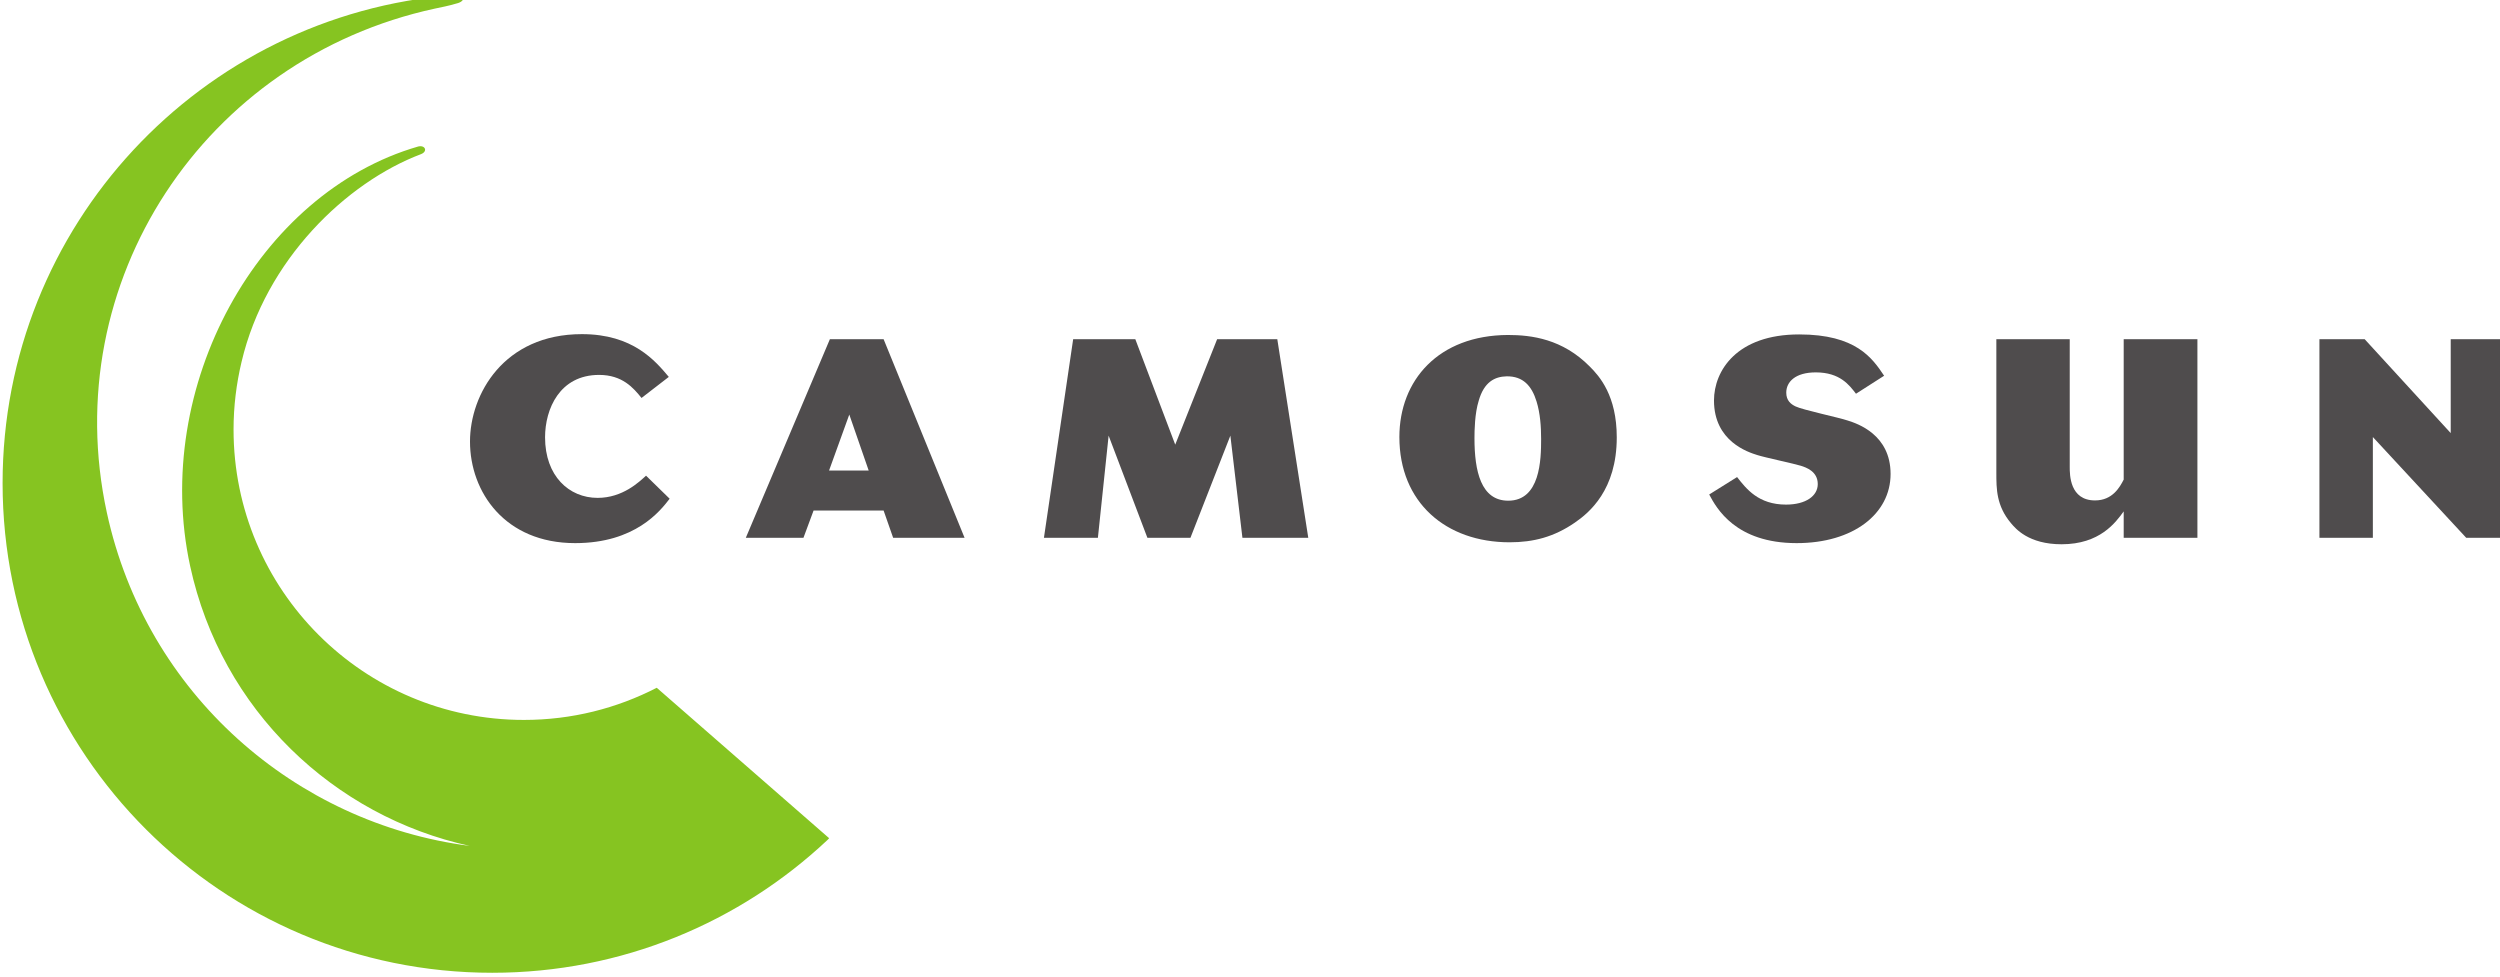<?xml version="1.0" encoding="UTF-8" standalone="no"?>
<!-- Created with Inkscape (http://www.inkscape.org/) -->

<svg
   xmlns:dc="http://purl.org/dc/elements/1.1/"
   xmlns:cc="http://creativecommons.org/ns#"
   xmlns:rdf="http://www.w3.org/1999/02/22-rdf-syntax-ns#"
   xmlns:svg="http://www.w3.org/2000/svg"
   xmlns="http://www.w3.org/2000/svg"
   xmlns:sodipodi="http://sodipodi.sourceforge.net/DTD/sodipodi-0.dtd"
   xmlns:inkscape="http://www.inkscape.org/namespaces/inkscape"
   width="67.719mm"
   height="26.47mm"
   viewBox="0 0 67.719 26.47"
   version="1.1"
   id="svg501"
   inkscape:version="0.92.3 (2405546, 2018-03-11)"
   sodipodi:docname="logo.svg">
  <defs
     id="defs495">
    <clipPath
       id="clipPath90"
       clipPathUnits="userSpaceOnUse">
      <path
         inkscape:connector-curvature="0"
         id="path88"
         d="m 316.21,542.52 h 191.959 v 76.055 H 316.21 Z" />
    </clipPath>
    <clipPath
       id="clipPath78"
       clipPathUnits="userSpaceOnUse">
      <path
         inkscape:connector-curvature="0"
         id="path76"
         d="m 316.21,543.541 h 191.959 v 75.035 H 316.21 Z" />
    </clipPath>
  </defs>
  <sodipodi:namedview
     id="base"
     pagecolor="#ffffff"
     bordercolor="#666666"
     borderopacity="1.0"
     inkscape:pageopacity="0.0"
     inkscape:pageshadow="2"
     inkscape:zoom="0.7"
     inkscape:cx="-59.800639"
     inkscape:cy="-56.079935"
     inkscape:document-units="mm"
     inkscape:current-layer="layer1"
     showgrid="false"
     fit-margin-top="0"
     fit-margin-left="0"
     fit-margin-right="0"
     fit-margin-bottom="0"
     inkscape:window-width="1920"
     inkscape:window-height="1017"
     inkscape:window-x="-8"
     inkscape:window-y="-8"
     inkscape:window-maximized="1" />
  <g
     inkscape:label="Layer 1"
     inkscape:groupmode="layer"
     id="layer1"
     transform="translate(-56.855,-85.705)">
    <g
       id="g72"
       transform="matrix(0.353,0,0,-0.353,-54.697,303.925)">
      <g
         id="g74"
         clip-path="url(#clipPath78)">
        <g
           id="g80"
           transform="translate(330.602,574.753)">
          <path
             d="M 0,0 C 2.402,-11.088 11.052,-19.204 21.454,-21.477 8.084,-19.75 -3.373,-9.83 -6.392,4.099 c -3.835,17.694 7.474,34.84 25.171,38.675 0.525,0.114 0.971,0.188 1.652,0.389 0.721,0.159 0.755,0.73 -0.228,0.652 C 0.844,42.299 -14.392,26.109 -14.392,6.361 c 0,-20.748 16.821,-37.573 37.573,-37.573 9.95,0 18.998,3.87 25.72,10.185 0.05,0.046 0.088,0.092 0.135,0.14 L 35.805,-9.342 c -3.055,-1.575 -6.517,-2.468 -10.191,-2.468 -12.306,0 -22.283,9.974 -22.283,22.281 0,1.788 0.217,3.525 0.614,5.192 1.843,7.837 8.045,13.779 13.78,15.947 0.53,0.213 0.31,0.711 -0.223,0.583 C 5.232,28.646 -2.985,13.77 0,0"
             style="fill:#86c421;fill-opacity:1;fill-rule:evenodd;stroke:none"
             id="path82"
             inkscape:connector-curvature="0" />
        </g>
      </g>
    </g>
    <g
       id="g84"
       transform="matrix(0.353,0,0,-0.353,-54.697,303.925)">
      <g
         id="g86"
         clip-path="url(#clipPath90)">
        <g
           id="g92"
           transform="translate(367.397,579.917)">
          <path
             d="m 0,0 c -0.713,-0.927 -2.633,-3.407 -7.25,-3.407 -5.394,0 -8.07,3.925 -8.07,7.795 0,3.625 2.589,8.242 8.588,8.242 3.927,0 5.63,-2.051 6.667,-3.282 L -2.158,7.732 c -0.625,0.775 -1.467,1.769 -3.257,1.769 -3.021,0 -4.145,-2.611 -4.145,-4.791 0,-2.963 1.833,-4.645 4.035,-4.645 1.922,0 3.195,1.231 3.713,1.704 z"
             style="fill:#4f4c4d;fill-opacity:1;fill-rule:evenodd;stroke:none"
             id="path94"
             inkscape:connector-curvature="0" />
        </g>
        <g
           id="g96"
           transform="translate(373.242,576.919)">
          <path
             d="m 0,0 h 4.423 l 0.776,2.092 h 5.374 L 11.305,0 h 5.481 L 10.573,15.24 H 6.451 Z M 9.429,5.16 H 6.387 L 7.94,9.457 Z"
             style="fill:#4f4c4d;fill-opacity:1;fill-rule:evenodd;stroke:none"
             id="path98"
             inkscape:connector-curvature="0" />
        </g>
        <g
           id="g100"
           transform="translate(398.361,592.159)">
          <path
             d="M 0,0 H 4.769 L 7.832,-8.092 11.048,0 h 4.616 l 2.377,-15.24 H 12.988 L 12.063,-7.402 8.999,-15.24 H 5.696 L 2.721,-7.402 1.898,-15.24 h -4.141 z"
             style="fill:#4f4c4d;fill-opacity:1;fill-rule:evenodd;stroke:none"
             id="path102"
             inkscape:connector-curvature="0" />
        </g>
        <g
           id="g104"
           transform="translate(431.724,592.482)">
          <path
             d="m 0,0 c -5.332,-0.023 -8.331,-3.474 -8.331,-7.832 0,-5.014 3.56,-8.076 8.458,-8.076 1.834,0 3.41,0.409 5.007,1.51 1.101,0.756 3.216,2.502 3.216,6.543 0,3.194 -1.316,4.682 -2.075,5.437 C 4.186,-0.303 1.809,0 0,0 m -0.11,-3.173 c 1.273,0.021 1.94,-0.733 2.309,-1.941 0.277,-0.906 0.347,-1.922 0.347,-2.871 0,-1.596 -0.07,-4.731 -2.524,-4.731 -2.096,0 -2.591,2.268 -2.591,4.797 0,0.582 0.021,1.899 0.324,2.868 0.411,1.447 1.231,1.855 2.135,1.878"
             style="fill:#4f4c4d;fill-opacity:1;fill-rule:evenodd;stroke:none"
             id="path106"
             inkscape:connector-curvature="0" />
        </g>
        <g
           id="g108"
           transform="translate(449.307,581.579)">
          <path
             d="m 0,0 c 0.709,-0.905 1.638,-2.113 3.755,-2.113 1.528,0 2.436,0.668 2.436,1.575 0,0.973 -0.885,1.274 -1.296,1.405 -0.473,0.152 -2.826,0.65 -3.342,0.822 -0.691,0.217 -3.325,1.038 -3.325,4.187 0,2.287 1.748,5.07 6.537,5.07 4.359,0 5.612,-1.812 6.518,-3.171 L 9.124,6.394 C 8.608,7.063 7.896,8.033 6.039,8.033 4.464,8.033 3.774,7.3 3.774,6.48 3.774,5.876 4.119,5.596 4.486,5.422 5.004,5.163 7.854,4.559 8.477,4.342 9.233,4.105 11.779,3.265 11.779,0.238 c 0,-3.063 -2.869,-5.307 -7.205,-5.307 -4.685,0 -6.152,2.674 -6.713,3.732 z"
             style="fill:#4f4c4d;fill-opacity:1;fill-rule:evenodd;stroke:none"
             id="path110"
             inkscape:connector-curvature="0" />
        </g>
        <g
           id="g112"
           transform="translate(469.202,592.159)">
          <path
             d="m 0,0 h 5.631 v -9.799 c 0,-0.606 0,-2.573 1.943,-2.573 1.338,0 1.9,1.015 2.198,1.598 V 0 h 5.657 V -15.24 H 9.772 v 2.027 c -0.623,-0.862 -1.83,-2.523 -4.765,-2.523 -2.546,0 -3.536,1.208 -3.885,1.619 C 0,-12.781 0,-11.486 0,-10.256 Z"
             style="fill:#4f4c4d;fill-opacity:1;fill-rule:evenodd;stroke:none"
             id="path114"
             inkscape:connector-curvature="0" />
        </g>
        <g
           id="g116"
           transform="translate(493.993,592.159)">
          <path
             d="m 0,0 h 3.472 l 6.603,-7.206 V 0 h 4.101 V -15.24 H 11.264 L 4.101,-7.509 V -15.24 H 0 Z"
             style="fill:#4f4c4d;fill-opacity:1;fill-rule:evenodd;stroke:none"
             id="path118"
             inkscape:connector-curvature="0" />
        </g>
      </g>
    </g>
  </g>
</svg>
